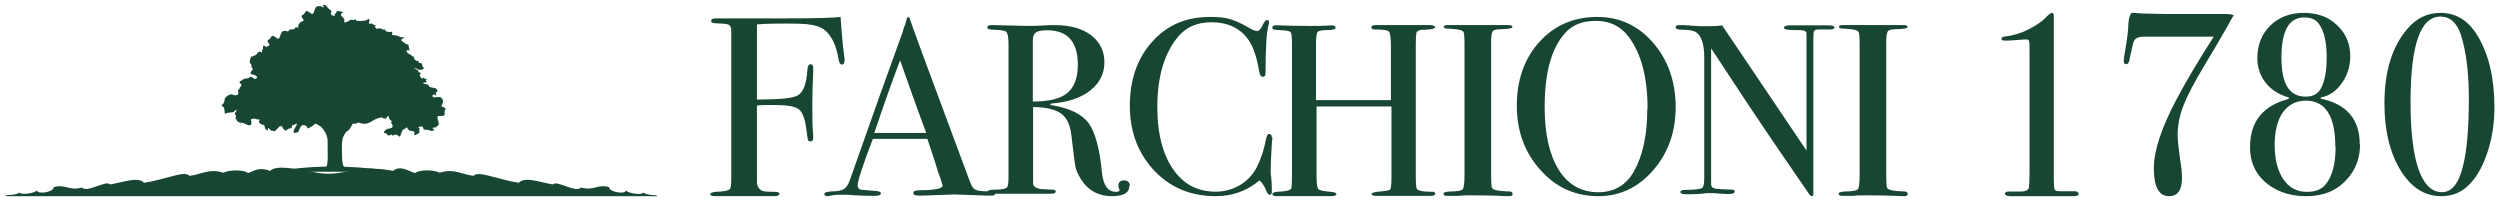 <svg width="224" height="18" viewBox="0 0 224 18" fill="none" xmlns="http://www.w3.org/2000/svg">
<path d="M186.272 17.37C186.272 17.499 186.093 17.577 185.761 17.577H180.182C179.824 17.577 179.645 17.499 179.645 17.37C179.645 17.241 179.747 17.163 179.952 17.163C180.285 17.163 180.643 17.163 181.027 17.163C181.487 17.163 181.743 17.034 181.794 16.801C181.82 16.568 181.846 16.102 181.846 15.352V4.541C181.846 4.05 181.846 3.765 181.794 3.662C181.769 3.558 181.666 3.532 181.462 3.532C181.385 3.532 180.873 3.584 179.978 3.636C179.798 3.636 179.671 3.636 179.619 3.636C179.44 3.636 179.338 3.584 179.338 3.481C179.338 3.351 179.44 3.3 179.619 3.274C180.336 3.196 181.052 2.989 181.769 2.627C182.485 2.265 183.074 1.851 183.509 1.36C183.662 1.23 183.79 1.153 183.841 1.153C183.969 1.153 184.021 1.23 184.021 1.386V16.025C184.021 16.568 184.046 16.904 184.097 16.982C184.149 17.085 184.328 17.137 184.66 17.137H185.914C186.119 17.137 186.221 17.215 186.221 17.37" fill="#174633"/>
<path d="M200.092 1.439C200.092 1.439 199.259 2.972 197.568 5.779C196.612 7.364 195.974 8.585 195.631 9.469C195.288 10.352 195.116 11.236 195.116 12.119C195.116 12.561 195.214 13.445 195.41 14.77C195.484 15.238 195.508 15.628 195.508 15.94C195.508 17.031 195.116 17.577 194.356 17.577C193.425 17.577 192.984 16.745 192.984 15.056C192.984 13.497 193.67 11.444 195.018 8.897C195.876 7.286 196.979 5.415 198.352 3.284H195.043C193.327 3.284 192.322 3.284 192.077 3.284C191.758 3.284 191.537 3.362 191.415 3.44C191.292 3.518 191.194 3.648 191.145 3.83C191.096 3.985 190.973 4.531 190.777 5.467C190.728 5.649 190.63 5.753 190.508 5.753C190.361 5.753 190.287 5.649 190.287 5.467C190.287 5.285 190.336 4.973 190.41 4.557C190.581 3.622 190.679 2.816 190.704 2.14C190.728 1.673 190.826 1.335 190.998 1.153C191.096 1.153 191.39 1.153 191.905 1.205C193.008 1.231 193.817 1.257 194.307 1.257H198.842C198.842 1.257 199.087 1.257 199.21 1.257H199.431C199.896 1.257 200.141 1.309 200.141 1.439" fill="#174633"/>
<path d="M208.47 5.111C208.47 3.749 208.228 2.746 207.767 2.13C207.5 1.744 207.063 1.564 206.456 1.564C205.097 1.564 204.417 2.746 204.417 5.162C204.417 7.578 205.145 8.658 206.602 8.658C207.257 8.658 207.694 8.401 207.961 7.913C208.301 7.27 208.47 6.345 208.47 5.162M209.247 13.182C209.247 10.406 208.373 9.018 206.602 9.018C205.728 9.018 205.048 9.378 204.538 10.072C204.053 10.791 203.81 11.768 203.81 13.002C203.81 14.235 204.077 15.315 204.587 16.06C205.097 16.806 205.801 17.191 206.699 17.191C207.475 17.191 208.034 16.96 208.398 16.497C208.98 15.778 209.271 14.647 209.271 13.156M211.456 12.95C211.456 14.467 210.849 15.7 209.66 16.651C208.859 17.268 207.839 17.577 206.65 17.577C205.364 17.577 204.296 17.268 203.398 16.651C202.208 15.829 201.602 14.672 201.602 13.182C201.602 10.894 202.767 9.455 205.072 8.864V8.735C204.199 8.478 203.495 8.041 203.009 7.424C202.524 6.807 202.257 6.062 202.257 5.214C202.257 4.032 202.645 3.055 203.422 2.284C204.199 1.538 205.194 1.153 206.407 1.153C207.5 1.153 208.373 1.436 209.077 1.975C210.097 2.772 210.582 3.8 210.582 5.034C210.582 5.934 210.339 6.73 209.83 7.45C209.32 8.17 208.689 8.607 207.936 8.735V8.838C210.267 9.326 211.432 10.688 211.432 12.925" fill="#174633"/>
<path d="M221.209 8.812C221.209 6.525 220.971 4.648 220.517 3.183C220.159 2.052 219.539 1.487 218.656 1.487C216.867 1.487 215.984 4.032 215.984 9.172C215.984 14.312 216.914 17.217 218.799 17.217C219.682 17.217 220.303 16.446 220.684 14.878C221.042 13.464 221.209 11.434 221.209 8.838M223.5 9.635C223.5 10.997 223.309 12.282 222.927 13.49C222.545 14.698 222.044 15.675 221.376 16.394C220.684 17.191 219.801 17.577 218.728 17.577C217.248 17.577 216.032 16.806 215.077 15.238C214.123 13.67 213.646 11.691 213.646 9.249C213.646 6.448 214.314 4.211 215.674 2.618C216.485 1.641 217.487 1.153 218.656 1.153C220.04 1.153 221.162 1.821 221.973 3.183C222.999 4.854 223.5 7.013 223.5 9.609" fill="#174633"/>
<path d="M75.659 5.474C75.659 5.68 75.58 5.783 75.424 5.783C75.267 5.783 75.162 5.577 75.11 5.192C74.927 4.087 74.535 3.265 73.96 2.751C73.595 2.417 73.02 2.237 72.236 2.16C71.949 2.134 71.348 2.109 70.381 2.109C69.676 2.109 68.814 2.109 67.821 2.186V8.918C69.806 8.918 71.034 8.815 71.505 8.532C71.975 8.249 72.262 7.504 72.341 6.271C72.367 5.911 72.471 5.757 72.628 5.757C72.785 5.757 72.863 5.86 72.863 6.091C72.863 6.22 72.863 6.348 72.863 6.425C72.811 7.479 72.785 8.455 72.785 9.354C72.785 10.511 72.785 11.436 72.863 12.104C72.863 12.155 72.863 12.258 72.863 12.386C72.863 12.566 72.785 12.669 72.628 12.669C72.497 12.669 72.419 12.617 72.393 12.54C72.367 12.438 72.314 12.104 72.236 11.487C72.106 10.562 71.87 9.971 71.505 9.74C71.139 9.508 70.407 9.406 69.336 9.406C68.761 9.406 68.265 9.406 67.821 9.457V16.266C67.821 16.703 68.004 16.985 68.343 17.114C68.526 17.165 68.892 17.191 69.467 17.191C69.702 17.191 69.832 17.242 69.832 17.371C69.832 17.499 69.676 17.576 69.362 17.576H64.085C63.797 17.576 63.641 17.525 63.641 17.397C63.641 17.268 63.902 17.191 64.451 17.165C64.973 17.14 65.287 17.063 65.391 16.934C65.496 16.831 65.522 16.472 65.522 15.881V2.725C65.522 2.443 65.417 2.288 65.287 2.211C65.13 2.134 64.738 2.109 64.085 2.083C63.824 2.083 63.719 2.006 63.719 1.852C63.719 1.723 63.85 1.646 64.137 1.646H70.512C73.124 1.646 74.744 1.595 75.319 1.518C75.319 1.723 75.371 2.288 75.45 3.239C75.502 3.881 75.554 4.447 75.633 4.961C75.659 5.166 75.685 5.346 75.685 5.5" fill="#174633"/>
<path d="M82.991 11.91C82.734 11.224 82.322 10.106 81.756 8.531L80.65 5.405C80.007 7.082 79.236 9.242 78.336 11.91H82.991ZM89.189 17.322C89.189 17.449 89.061 17.526 88.855 17.526C88.701 17.526 88.572 17.526 88.443 17.526L85.537 17.424L82.631 17.526C82.631 17.526 82.399 17.526 82.296 17.526C81.988 17.526 81.834 17.449 81.834 17.297C81.834 17.119 82.039 17.043 82.451 17.043C83.788 17.043 84.457 16.89 84.457 16.636C84.457 16.636 84.457 16.56 84.405 16.459L84.225 15.849L84.097 15.544C83.968 15.086 83.634 14.045 83.094 12.444H78.207C77.281 14.858 76.844 16.23 76.844 16.611C76.844 16.814 76.947 16.941 77.127 16.992C77.178 16.992 77.564 17.043 78.258 17.094C78.696 17.094 78.927 17.195 78.927 17.322C78.927 17.475 78.721 17.551 78.336 17.551C77.641 17.551 76.818 17.526 75.892 17.449C75.661 17.449 75.429 17.449 75.172 17.449C74.915 17.449 74.683 17.475 74.452 17.526C74.323 17.551 74.22 17.576 74.169 17.576C73.963 17.576 73.86 17.5 73.86 17.373C73.86 17.246 74.092 17.17 74.581 17.145C75.069 17.145 75.403 17.068 75.609 16.941C75.815 16.814 75.995 16.56 76.124 16.204C78.078 10.64 79.673 6.168 80.908 2.788C80.933 2.61 81.01 2.407 81.113 2.178L81.216 1.772C81.268 1.594 81.319 1.518 81.396 1.518C81.448 1.518 81.473 1.568 81.499 1.645C81.705 2.229 82.142 3.449 82.837 5.329C83.377 6.777 84.74 10.462 86.926 16.331C87.055 16.687 87.209 16.89 87.389 16.992C87.569 17.094 87.981 17.145 88.572 17.145C88.958 17.145 89.164 17.221 89.164 17.348" fill="#174633"/>
<path d="M96.574 5.806C96.574 3.734 95.648 2.711 93.819 2.711C93.318 2.711 92.993 2.784 92.817 2.906C92.642 3.027 92.542 3.271 92.542 3.588V9.096C93.969 9.096 94.996 8.852 95.623 8.34C96.249 7.828 96.574 6.975 96.574 5.806ZM101.183 16.675C101.183 17.284 100.657 17.576 99.63 17.576C98.478 17.576 97.551 17.113 96.925 16.163C96.65 15.749 96.449 15.359 96.374 14.993C96.299 14.628 96.174 13.653 95.998 12.142C95.898 11.216 95.597 10.558 95.097 10.192C94.57 9.802 93.719 9.607 92.567 9.583V16.407C92.567 16.699 92.817 16.87 93.268 16.943C93.393 16.943 93.744 16.967 94.295 16.992C94.495 16.992 94.596 17.04 94.596 17.162C94.596 17.284 94.47 17.357 94.22 17.357H88.985C88.659 17.357 88.484 17.284 88.484 17.162C88.484 17.065 88.71 16.992 89.135 16.992C89.837 16.992 90.212 16.894 90.262 16.724C90.312 16.651 90.363 16.382 90.363 15.871V3.905C90.363 3.32 90.287 2.979 90.162 2.857C90.037 2.735 89.661 2.686 89.01 2.662C88.634 2.662 88.459 2.589 88.459 2.467C88.459 2.321 88.584 2.248 88.81 2.248C88.86 2.248 88.935 2.248 89.01 2.248L91.966 2.321C92.266 2.321 92.692 2.321 93.218 2.296C93.819 2.248 94.22 2.248 94.47 2.248C95.848 2.248 96.95 2.54 97.751 3.149C98.553 3.759 98.954 4.563 98.954 5.586C98.954 6.61 98.528 7.438 97.701 8.096C96.875 8.754 95.748 9.144 94.32 9.266C94.195 9.266 94.12 9.315 94.095 9.339C94.095 9.388 94.17 9.437 94.32 9.437C95.873 9.705 96.95 10.241 97.551 11.045C98.127 11.85 98.528 13.312 98.728 15.408C98.854 16.602 99.254 17.187 99.981 17.187C100.206 17.187 100.306 17.138 100.306 17.065C100.306 17.065 100.306 17.04 100.306 17.016C100.231 16.845 100.206 16.724 100.206 16.626C100.206 16.334 100.382 16.163 100.707 16.163C101.058 16.163 101.233 16.334 101.233 16.699" fill="#174633"/>
<path d="M114.008 12.257C114.008 12.257 114.008 12.434 113.957 12.862C113.906 13.719 113.855 14.576 113.855 15.383C113.855 15.459 113.855 15.661 113.906 15.938C113.931 16.215 113.957 16.543 113.957 16.946V17.148C113.957 17.35 113.906 17.45 113.779 17.45C113.652 17.45 113.55 17.324 113.474 17.123C113.271 16.619 113.042 16.316 112.839 16.165C111.747 17.098 110.452 17.576 108.928 17.576C106.719 17.576 104.865 16.82 103.417 15.282C101.97 13.745 101.233 11.803 101.233 9.484C101.233 7.165 101.894 5.223 103.24 3.736C104.56 2.249 106.287 1.518 108.395 1.518C109.157 1.518 109.766 1.568 110.224 1.719C110.681 1.845 111.239 2.097 111.925 2.501C112.255 2.702 112.509 2.778 112.662 2.778C112.789 2.778 112.916 2.652 113.042 2.425C113.246 1.997 113.398 1.795 113.525 1.795C113.652 1.795 113.703 1.845 113.703 1.971C113.703 2.022 113.703 2.123 113.652 2.274C113.474 2.98 113.398 4.341 113.398 6.308C113.398 6.585 113.398 6.761 113.322 6.812C113.271 6.862 113.22 6.887 113.144 6.887C112.992 6.887 112.89 6.736 112.839 6.459C112.636 5.274 112.357 4.366 112.001 3.787C111.265 2.576 110.097 1.997 108.522 1.997C107.303 1.997 106.338 2.4 105.627 3.207C104.357 4.669 103.697 6.787 103.697 9.585C103.697 12.081 104.23 14.022 105.271 15.383C106.186 16.593 107.405 17.173 108.928 17.173C109.716 17.173 110.427 16.971 111.087 16.593C111.722 16.215 112.23 15.686 112.585 15.03C112.966 14.274 113.246 13.442 113.423 12.534C113.474 12.181 113.576 12.005 113.728 12.005C113.881 12.005 113.957 12.106 113.957 12.333" fill="#174633"/>
<path d="M128.607 17.354C128.607 17.478 128.457 17.552 128.181 17.552H123.348C123.048 17.552 122.897 17.502 122.897 17.379C122.897 17.255 123.248 17.181 123.924 17.131C124.3 17.107 124.5 17.033 124.575 16.958C124.625 16.86 124.675 16.513 124.675 15.945V9.541H117.964V15.772C117.964 16.439 118.014 16.835 118.115 16.934C118.215 17.057 118.565 17.131 119.166 17.181C119.542 17.206 119.742 17.28 119.742 17.379C119.742 17.502 119.592 17.576 119.292 17.576H114.459C114.158 17.576 114.008 17.527 114.008 17.404C114.008 17.28 114.158 17.206 114.459 17.181C114.659 17.181 114.859 17.156 115.06 17.131C115.385 17.107 115.585 17.033 115.686 16.909C115.736 16.835 115.761 16.415 115.761 15.673V4.077C115.761 3.41 115.736 3.039 115.661 2.915C115.585 2.791 115.36 2.742 114.959 2.717C114.509 2.693 114.233 2.668 114.133 2.643C114.058 2.643 114.008 2.569 114.008 2.445C114.008 2.322 114.108 2.272 114.283 2.272C114.333 2.272 114.459 2.272 114.659 2.272C115.034 2.297 115.911 2.322 117.288 2.322C118.039 2.322 118.565 2.322 118.866 2.297C118.966 2.297 119.116 2.272 119.266 2.272C119.542 2.272 119.667 2.346 119.667 2.495C119.667 2.618 119.417 2.693 118.941 2.693C118.465 2.693 118.165 2.742 118.064 2.866C117.964 2.965 117.914 3.335 117.914 3.904V8.973H124.625V4.225C124.625 3.434 124.575 2.989 124.45 2.841C124.325 2.693 123.924 2.643 123.198 2.643C122.973 2.643 122.872 2.569 122.872 2.445C122.872 2.322 122.998 2.248 123.248 2.248H128.106C128.406 2.248 128.582 2.322 128.582 2.445C128.582 2.569 128.256 2.643 127.605 2.668C127.405 2.668 127.28 2.668 127.179 2.717C127.029 2.767 126.929 2.841 126.904 2.965C126.879 3.088 126.854 3.434 126.854 4.003V15.697C126.854 16.39 126.879 16.81 126.954 16.934C127.104 17.107 127.53 17.181 128.231 17.181C128.457 17.156 128.582 17.206 128.582 17.354" fill="#174633"/>
<path d="M135.541 17.378C135.541 17.502 135.434 17.576 135.249 17.576H135.01C135.01 17.576 133.844 17.502 131.802 17.502C131.404 17.502 131.006 17.502 130.609 17.552C130.397 17.552 130.078 17.552 129.654 17.552C129.442 17.552 129.336 17.477 129.336 17.353C129.336 17.229 129.548 17.18 129.946 17.155C130.582 17.155 130.953 17.08 131.059 16.956C131.165 16.832 131.219 16.411 131.219 15.691V4.058C131.219 3.339 131.192 2.917 131.112 2.843C131.006 2.694 130.582 2.595 129.813 2.57C129.495 2.57 129.362 2.496 129.362 2.421C129.362 2.297 129.469 2.248 129.654 2.248H132.862C133.101 2.248 133.552 2.248 134.241 2.248H135.143C135.408 2.248 135.514 2.297 135.514 2.421C135.514 2.545 135.169 2.595 134.453 2.62C134.056 2.62 133.817 2.694 133.737 2.818C133.658 2.942 133.605 3.24 133.605 3.736V15.518C133.605 16.361 133.631 16.808 133.711 16.882C133.897 17.056 134.4 17.13 135.249 17.155C135.434 17.155 135.514 17.229 135.514 17.353" fill="#174633"/>
<path d="M147.621 9.711C147.621 6.963 147.067 4.82 145.933 3.308C145.228 2.35 144.245 1.871 142.985 1.871C141.726 1.871 140.869 2.249 140.214 2.98C139.005 4.341 138.4 6.534 138.4 9.585C138.4 12.005 138.829 13.871 139.66 15.207C140.491 16.543 141.675 17.224 143.212 17.224C144.623 17.224 145.706 16.593 146.412 15.333C147.193 13.946 147.596 12.081 147.596 9.761M150.14 9.61C150.14 11.829 149.46 13.719 148.125 15.257C146.79 16.795 145.152 17.576 143.212 17.576C141.146 17.576 139.408 16.795 138.022 15.232C136.612 13.669 135.906 11.753 135.906 9.459C135.906 7.165 136.586 5.223 137.947 3.736C139.307 2.249 141.02 1.518 143.137 1.518C145.127 1.518 146.79 2.299 148.125 3.837C149.46 5.375 150.14 7.316 150.14 9.635" fill="#174633"/>
<path d="M164.374 2.443C164.374 2.59 164.201 2.664 163.832 2.639H162.97C162.724 2.639 162.601 2.688 162.551 2.762C162.502 2.835 162.477 3.08 162.477 3.496V16.034C162.477 16.793 162.477 17.258 162.477 17.381C162.477 17.503 162.428 17.576 162.354 17.576C162.256 17.576 162.157 17.503 162.059 17.332L159.251 13.242C157.626 10.867 155.656 7.904 153.316 4.329V16.524C153.316 16.72 153.44 16.842 153.661 16.891C153.858 16.94 154.375 16.964 155.139 16.989C155.336 16.989 155.434 17.038 155.434 17.16C155.434 17.307 155.237 17.381 154.868 17.381C154.745 17.381 154.326 17.381 153.612 17.307C153.366 17.307 153.144 17.307 152.922 17.307C152.922 17.307 152.799 17.307 152.528 17.356C152.258 17.381 151.839 17.405 151.297 17.405H151.075C150.731 17.405 150.558 17.332 150.558 17.209C150.558 17.087 150.706 17.013 151.002 17.013C151.863 17.013 152.356 16.94 152.504 16.842C152.652 16.744 152.701 16.426 152.701 15.911V5.162C152.701 3.962 152.455 3.203 151.962 2.884C151.74 2.737 151.322 2.664 150.706 2.664C150.337 2.664 150.14 2.59 150.14 2.443C150.14 2.297 150.238 2.248 150.46 2.248C150.755 2.248 151.125 2.248 151.568 2.297C152.011 2.321 152.258 2.346 152.282 2.346C152.331 2.346 152.528 2.346 152.898 2.346C153.39 2.346 153.858 2.346 154.302 2.272L161.862 13.487V3.79C161.862 3.349 161.862 3.056 161.862 2.982C161.862 2.884 161.788 2.811 161.689 2.762C161.591 2.713 161.246 2.688 160.63 2.688C160.113 2.688 159.842 2.615 159.842 2.492C159.842 2.346 160.015 2.272 160.36 2.272H163.881C164.201 2.272 164.374 2.346 164.374 2.492" fill="#174633"/>
<path d="M170.944 17.378C170.944 17.502 170.838 17.576 170.652 17.576H170.414C170.414 17.576 169.247 17.502 167.205 17.502C166.807 17.502 166.41 17.502 166.012 17.552C165.8 17.552 165.482 17.552 165.057 17.552C164.845 17.552 164.739 17.477 164.739 17.353C164.739 17.229 164.951 17.18 165.349 17.155C165.985 17.155 166.357 17.08 166.463 16.956C166.569 16.832 166.622 16.411 166.622 15.691V4.058C166.622 3.339 166.595 2.917 166.516 2.843C166.41 2.694 165.985 2.595 165.217 2.57C164.898 2.57 164.766 2.496 164.766 2.421C164.766 2.297 164.872 2.248 165.057 2.248H168.266C168.504 2.248 168.955 2.248 169.645 2.248H170.546C170.811 2.248 170.917 2.297 170.917 2.421C170.917 2.545 170.573 2.595 169.857 2.62C169.459 2.62 169.22 2.694 169.141 2.818C169.061 2.942 169.008 3.24 169.008 3.736V15.518C169.008 16.361 169.035 16.808 169.114 16.882C169.3 17.056 169.804 17.13 170.652 17.155C170.838 17.155 170.917 17.229 170.917 17.353" fill="#174633"/>
<path d="M35.214 15.314C35.9 14.749 36.67 15.383 37.205 15.507C37.562 15.162 39.005 15.218 39.376 15.48C40.708 15.066 41.299 15.618 42.439 15.756C42.824 15.245 44.61 16.101 46.492 16.377C47.014 15.783 48.373 16.335 49.541 16.528C49.857 16.101 51.615 17.328 52.055 16.804C53.25 17.122 53.497 16.473 54.583 16.763C54.541 17.204 56.025 17.453 56.08 17.066C56.382 17.37 57.55 17.48 57.632 17.259C58.182 17.591 58.855 17.384 58.896 17.577H0.5C0.541 17.37 1.214 17.577 1.764 17.259C1.846 17.466 3.014 17.356 3.316 17.066C3.385 17.453 4.855 17.204 4.813 16.763C5.899 16.473 6.146 17.122 7.341 16.804C7.781 17.315 9.539 16.101 9.855 16.528C11.036 16.335 12.383 15.797 12.905 16.377C14.787 16.101 16.572 15.232 16.971 15.756C18.111 15.618 18.702 15.066 20.034 15.48C20.405 15.232 21.847 15.162 22.204 15.507C22.74 15.383 23.097 14.9 24.196 15.314C24.76 14.749 26.422 15.135 27.96 15.383C30.763 16.059 31.532 14.597 35.214 15.314Z" fill="#174633"/>
<path d="M39.531 9.512C39.861 9.052 39.682 8.565 39.023 8.714C38.72 8.781 38.638 8.524 38.926 8.443C39.036 8.7 39.105 8.443 39.078 8.416C39.091 8.335 38.94 8.267 39.133 8.253C39.215 8.253 39.284 7.915 38.816 7.861C38.225 7.793 38.528 7.617 38.321 7.577C37.29 7.373 38.459 7.428 38.225 7.306C38.033 7.211 38.335 7.103 38.211 7.049C37.923 7.211 38.088 6.791 37.95 6.967C37.895 7.035 37.854 7.049 37.813 7.035C37.716 7.008 37.661 6.818 37.593 6.737C37.854 6.453 37.524 6.534 37.483 6.426C37.606 6.331 37.153 6.142 37.098 6.115C37.221 6.088 37.386 6.169 37.4 6.182C37.538 6.331 38.115 6.25 37.936 6.047C37.634 5.722 38.005 6.047 37.771 5.668C37.276 5.614 37.606 5.465 37.483 5.465C36.933 5.465 37.194 4.937 36.96 5.059L36.781 4.883C36.561 4.869 36.3 4.504 36.479 4.504C36.85 4.504 36.685 4.558 36.671 4.436C36.561 3.719 36.603 4.098 36.369 3.935C36.3 3.895 35.888 3.597 35.929 3.57C36.534 3.15 36.094 3.462 35.764 3.272C35.393 3.042 34.98 3.299 35.159 2.907C35.063 2.744 34.967 2.974 34.54 2.785C34.568 2.568 34.334 2.676 34.306 2.649C33.908 2.379 33.812 2.704 33.674 2.514C33.481 2.257 33.715 2.379 33.674 2.27C33.179 2.162 33.619 2.094 33.096 2.121C32.959 2.121 33.289 1.485 32.918 1.756C32.725 1.891 32.464 1.864 32.272 1.878C32.134 1.878 32.024 1.878 31.914 1.851C31.887 1.742 31.873 1.675 31.708 1.797C31.543 1.756 31.419 1.729 31.309 1.837C31.213 1.932 30.993 1.973 30.855 2.027C30.814 1.945 30.938 1.729 30.745 1.58C30.182 1.12 31.048 1.174 30.58 1.039C30.058 0.89 30.14 1.133 30.127 1.147C29.838 1.391 30.044 1.363 29.989 1.458C29.288 1.255 29.92 1.106 29.604 0.903C29.384 0.768 29.219 0.497 29.219 0.497C28.683 0.24 29.164 0.741 28.944 0.646C28.436 0.429 28.848 0.578 28.436 0.565C28.174 0.565 28.16 1.418 27.899 1.228C27.212 0.7 27.473 1.201 27.116 1.336C26.827 1.445 27.322 1.81 27.184 1.864C26.827 1.986 26.648 2.257 26.744 2.487C26.291 2.325 26.497 2.676 26.291 2.622C26.208 2.595 26.112 2.622 26.029 2.663C25.892 2.609 25.878 2.663 25.906 2.731C25.864 2.758 25.823 2.785 25.782 2.825C25.424 2.676 25.754 2.798 25.383 2.785C25.122 2.785 25.108 3.638 24.847 3.448C24.159 2.92 24.421 3.421 24.063 3.556C23.816 3.651 24.159 3.949 24.159 4.044C24.159 4.044 24.146 4.057 24.132 4.071C24.022 4.111 23.926 4.165 23.857 4.22C23.719 4.111 23.568 3.989 23.568 4.22C23.568 4.572 23.444 4.45 23.472 4.544C23.568 4.978 23.307 4.355 23.032 4.802C22.894 5.045 22.523 5.032 22.482 5.126C22.193 5.844 22.578 5.533 22.537 6.02C22.537 6.02 22.702 6.155 22.633 6.236C22.138 6.818 22.784 6.575 22.936 6.805C23.169 6.886 22.936 7.143 22.784 7.049C22.262 6.683 22.509 6.994 22.152 7.022C21.671 7.062 21.712 7.225 21.602 7.238C21.217 7.306 21.767 7.563 21.602 7.712C21.465 7.834 21.437 7.942 21.437 8.023C21.341 8.023 21.286 8.064 21.327 8.159C21.478 8.538 21.299 8.213 21.327 8.483C21.176 8.538 20.997 8.565 20.901 8.497C20.667 8.335 20.103 8.686 20.117 8.944C20.131 9.39 19.677 9.417 19.911 9.512C20.227 9.634 20.048 10.23 20.2 10.203C20.268 10.054 20.887 10.094 20.942 10.027C21.231 9.675 21.231 9.905 21.148 9.999C20.901 10.243 21.162 10.27 21.148 10.379C21.038 10.785 21.203 10.636 21.231 10.785C21.162 10.866 21.547 11.001 21.547 11.001C21.891 11.001 21.836 11.069 22.193 11.191C22.757 11.38 22.427 10.69 22.496 10.676C22.647 10.649 22.757 10.622 22.839 10.622C22.977 10.703 23.046 10.703 23.101 10.69C23.513 10.73 23.004 10.825 23.279 11.042C23.431 11.164 23.554 11.204 23.664 11.191C23.733 11.367 23.761 11.529 23.761 11.529C24.159 11.962 23.898 11.326 24.077 11.488C24.476 11.881 24.132 11.583 24.503 11.746C24.682 11.827 24.902 11.421 25.081 11.299C25.136 11.299 25.191 11.312 25.246 11.312C25.686 12.057 25.631 11.488 26.015 11.502C26.167 11.502 26.167 11.38 26.153 11.245C26.277 11.218 26.387 11.177 26.483 11.109C26.511 11.096 26.552 11.082 26.593 11.069C26.62 11.123 26.579 11.231 26.442 11.448C26.098 11.962 26.483 12.016 26.744 11.786C26.799 11.732 26.909 11.055 27.322 11.231C27.734 11.394 27.335 11.637 27.776 11.421C27.982 11.312 28.133 11.204 28.243 11.069C28.243 11.069 28.491 11.164 28.752 11.353C28.793 11.394 29.37 11.935 29.357 12.68C29.343 13.451 29.439 14.927 29.205 14.927C29.178 14.927 29.164 14.927 29.15 14.927C27.652 14.954 26.112 15.103 24.517 15.387H35.558C34.032 15.157 32.478 14.994 30.883 14.94C30.594 14.927 30.649 13.708 30.635 13.072C30.635 12.801 30.663 12.558 30.718 12.355C30.718 12.328 30.91 11.881 31.089 11.759C31.199 11.691 31.309 11.624 31.364 11.515L31.612 11.069C31.749 11.123 31.942 11.069 32.107 10.974C33.206 11.38 33.275 10.582 34.238 10.527C34.279 10.582 34.348 10.622 34.403 10.609C34.513 10.582 34.609 10.69 34.65 10.527C34.691 10.392 34.788 10.338 34.856 10.5C34.856 10.514 34.856 10.527 34.856 10.541C34.856 10.541 34.856 10.568 34.856 10.582C34.856 10.582 34.884 10.663 34.898 10.676C35.393 11.096 34.856 10.785 35.104 11.096C35.379 11.434 34.898 11.529 34.843 11.529C34.65 11.488 34.224 11.881 34.485 11.935C34.925 12.03 34.43 11.976 34.843 12.152C35.283 11.922 35.09 12.233 35.2 12.152C35.695 11.813 35.764 12.531 35.901 12.098C36.121 11.367 36.218 11.664 36.328 11.502C36.534 11.218 36.465 11.705 36.795 11.719C37.524 11.773 36.795 12.219 37.249 12.07C37.758 11.895 37.551 11.732 37.551 11.719C37.648 11.353 37.496 11.502 37.469 11.394C38.156 11.164 37.73 11.651 38.115 11.624C38.376 11.624 38.665 11.732 38.665 11.732C39.256 11.637 38.555 11.502 38.803 11.448C39.352 11.34 38.926 11.448 39.256 11.231C39.476 11.096 38.981 10.379 39.311 10.392C40.191 10.419 39.669 10.162 39.889 9.851C40.054 9.593 39.449 9.58 39.517 9.458" fill="#174633"/>
</svg>
